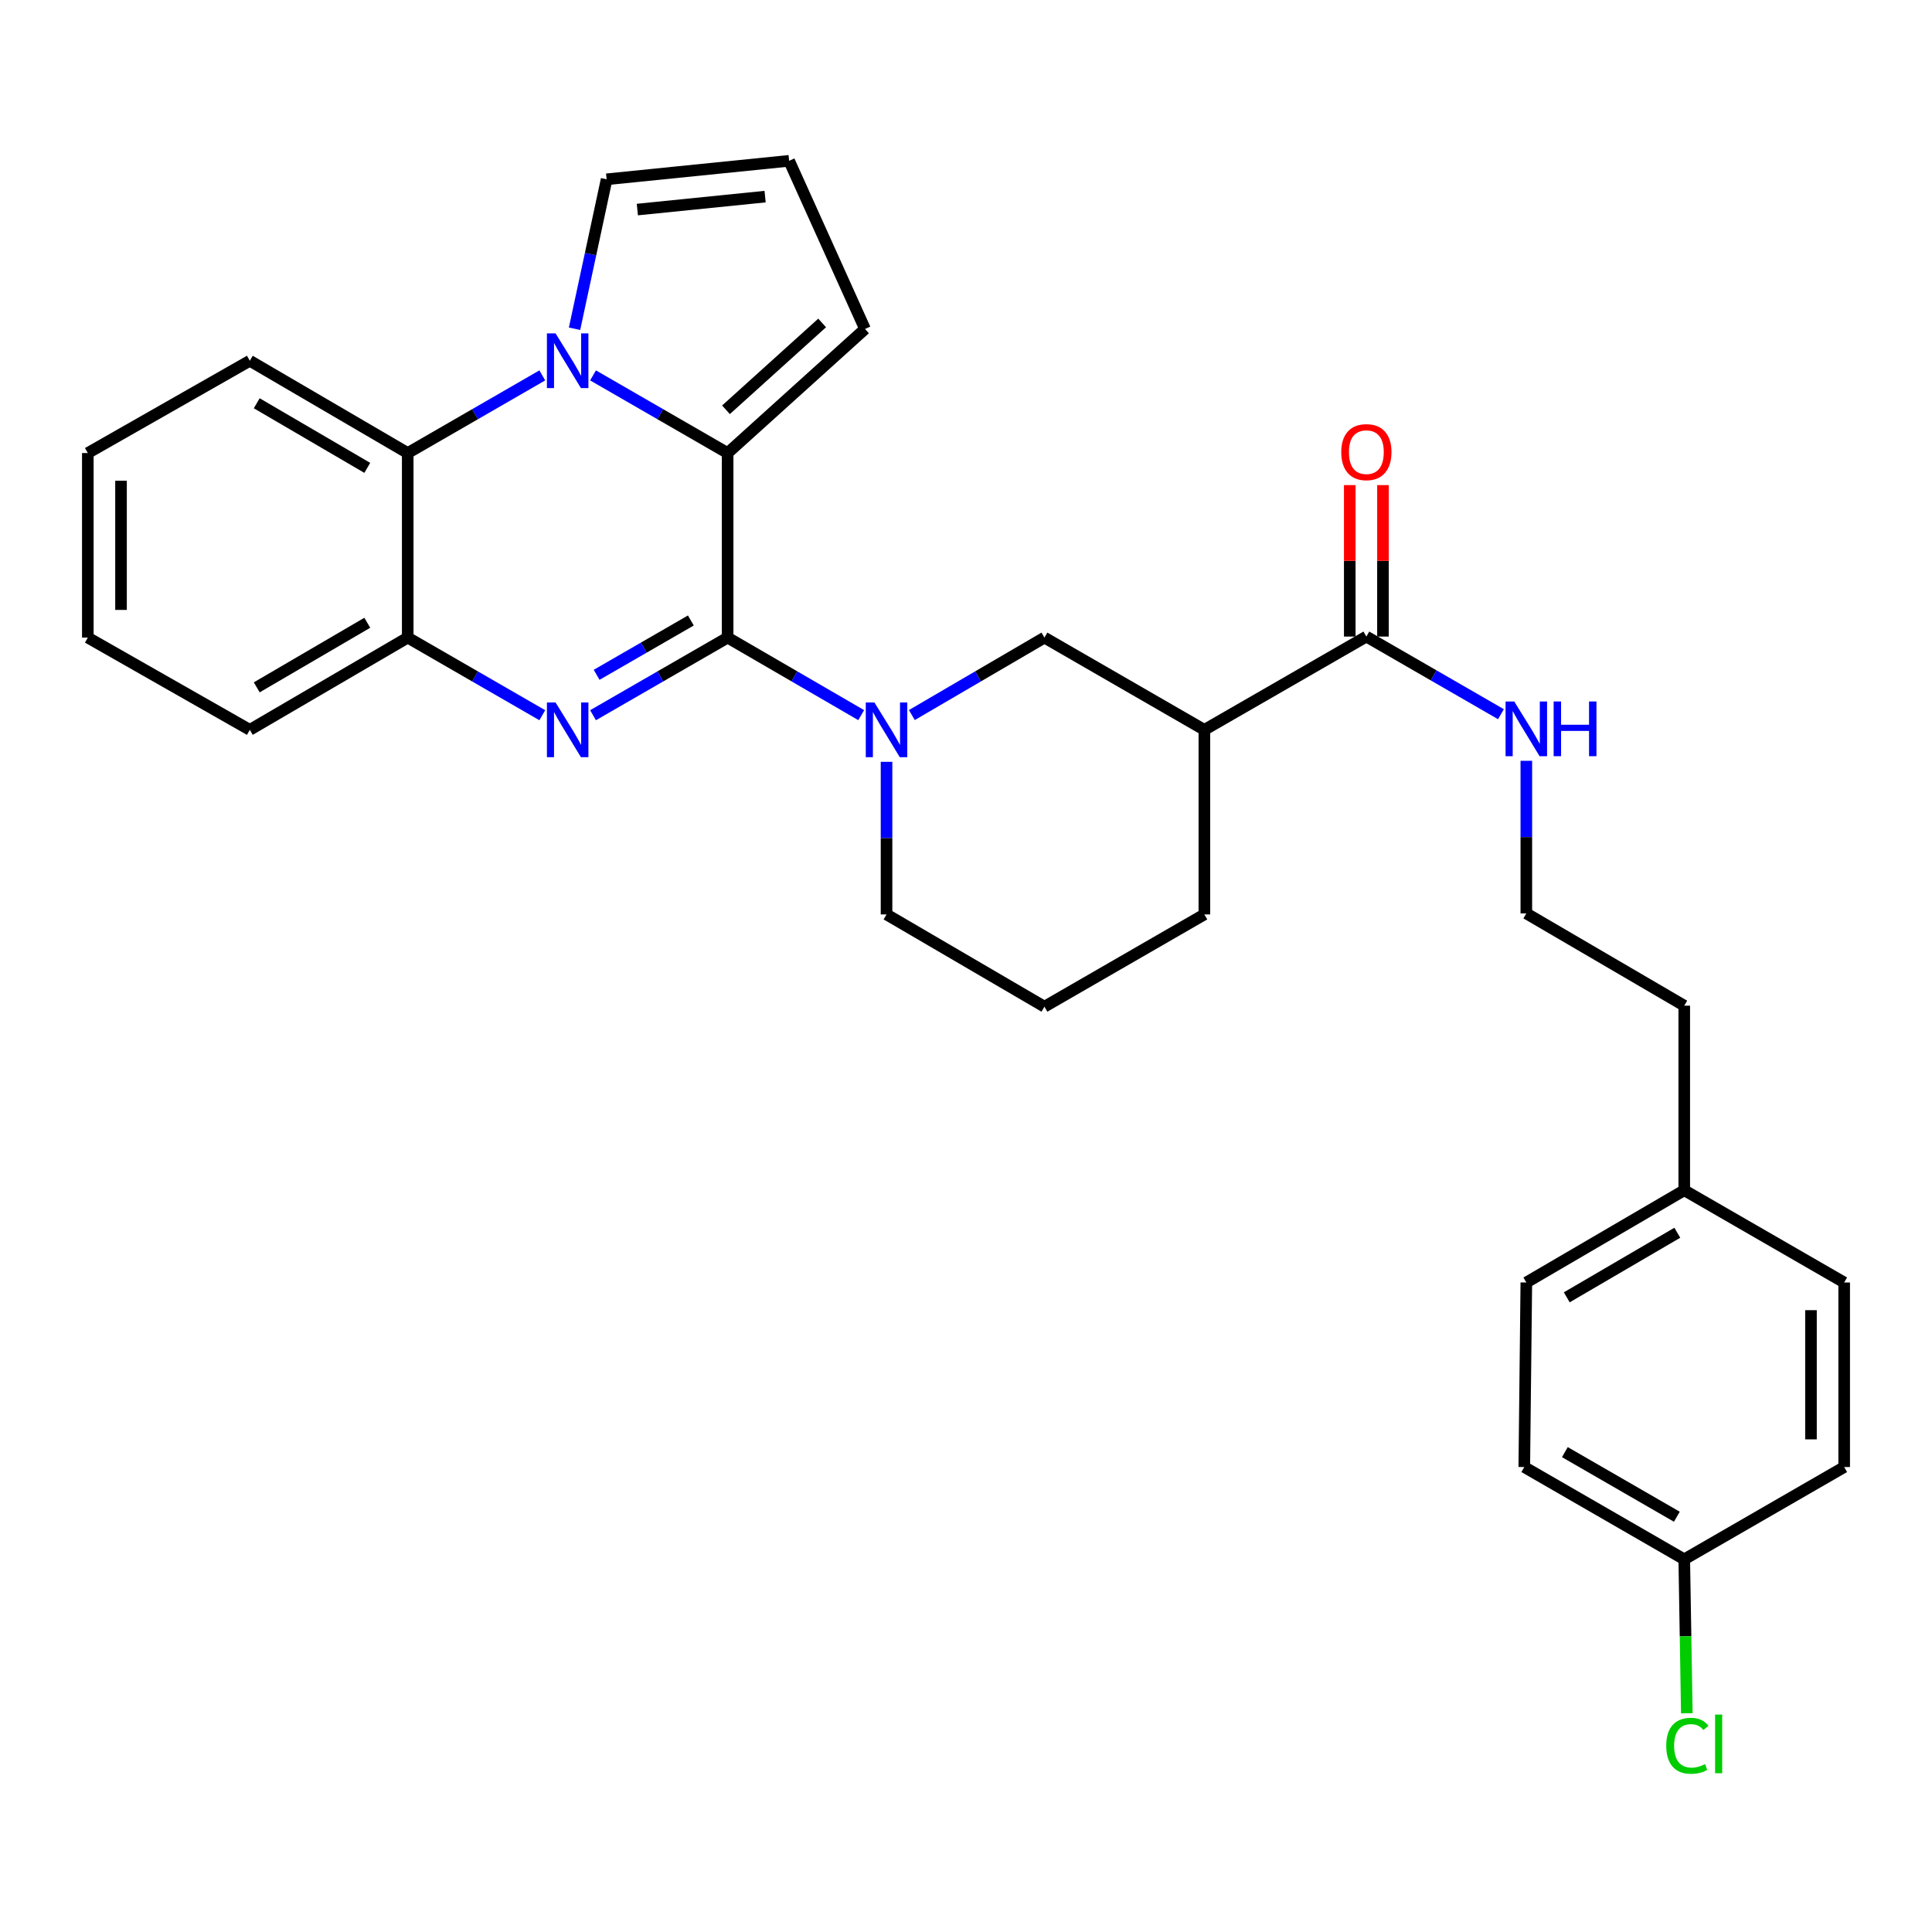 <?xml version='1.0' encoding='iso-8859-1'?>
<svg version='1.1' baseProfile='full'
              xmlns='http://www.w3.org/2000/svg'
                      xmlns:rdkit='http://www.rdkit.org/xml'
                      xmlns:xlink='http://www.w3.org/1999/xlink'
                  xml:space='preserve'
width='1000px' height='1000px' viewBox='0 0 1000 1000'>
<!-- END OF HEADER -->
<rect style='opacity:1.0;fill:#FFFFFF;stroke:none' width='1000' height='1000' x='0' y='0'> </rect>
<path class='bond-0' d='M 376.622,330.021 L 341.788,350.11' style='fill:none;fill-rule:evenodd;stroke:#000000;stroke-width:6px;stroke-linecap:butt;stroke-linejoin:miter;stroke-opacity:1' />
<path class='bond-0' d='M 341.788,350.11 L 306.953,370.198' style='fill:none;fill-rule:evenodd;stroke:#0000FF;stroke-width:6px;stroke-linecap:butt;stroke-linejoin:miter;stroke-opacity:1' />
<path class='bond-0' d='M 357.586,321.16 L 333.202,335.222' style='fill:none;fill-rule:evenodd;stroke:#000000;stroke-width:6px;stroke-linecap:butt;stroke-linejoin:miter;stroke-opacity:1' />
<path class='bond-0' d='M 333.202,335.222 L 308.818,349.284' style='fill:none;fill-rule:evenodd;stroke:#0000FF;stroke-width:6px;stroke-linecap:butt;stroke-linejoin:miter;stroke-opacity:1' />
<path class='bond-2' d='M 376.622,330.021 L 376.622,234.495' style='fill:none;fill-rule:evenodd;stroke:#000000;stroke-width:6px;stroke-linecap:butt;stroke-linejoin:miter;stroke-opacity:1' />
<path class='bond-3' d='M 376.622,330.021 L 411.186,350.088' style='fill:none;fill-rule:evenodd;stroke:#000000;stroke-width:6px;stroke-linecap:butt;stroke-linejoin:miter;stroke-opacity:1' />
<path class='bond-3' d='M 411.186,350.088 L 445.75,370.154' style='fill:none;fill-rule:evenodd;stroke:#0000FF;stroke-width:6px;stroke-linecap:butt;stroke-linejoin:miter;stroke-opacity:1' />
<path class='bond-5' d='M 280.694,370.198 L 245.864,350.109' style='fill:none;fill-rule:evenodd;stroke:#0000FF;stroke-width:6px;stroke-linecap:butt;stroke-linejoin:miter;stroke-opacity:1' />
<path class='bond-5' d='M 245.864,350.109 L 211.034,330.021' style='fill:none;fill-rule:evenodd;stroke:#000000;stroke-width:6px;stroke-linecap:butt;stroke-linejoin:miter;stroke-opacity:1' />
<path class='bond-1' d='M 306.953,194.301 L 341.788,214.398' style='fill:none;fill-rule:evenodd;stroke:#0000FF;stroke-width:6px;stroke-linecap:butt;stroke-linejoin:miter;stroke-opacity:1' />
<path class='bond-1' d='M 341.788,214.398 L 376.622,234.495' style='fill:none;fill-rule:evenodd;stroke:#000000;stroke-width:6px;stroke-linecap:butt;stroke-linejoin:miter;stroke-opacity:1' />
<path class='bond-4' d='M 280.694,194.302 L 245.864,214.398' style='fill:none;fill-rule:evenodd;stroke:#0000FF;stroke-width:6px;stroke-linecap:butt;stroke-linejoin:miter;stroke-opacity:1' />
<path class='bond-4' d='M 245.864,214.398 L 211.034,234.495' style='fill:none;fill-rule:evenodd;stroke:#000000;stroke-width:6px;stroke-linecap:butt;stroke-linejoin:miter;stroke-opacity:1' />
<path class='bond-9' d='M 297.379,170.165 L 305.684,131.485' style='fill:none;fill-rule:evenodd;stroke:#0000FF;stroke-width:6px;stroke-linecap:butt;stroke-linejoin:miter;stroke-opacity:1' />
<path class='bond-9' d='M 305.684,131.485 L 313.988,92.804' style='fill:none;fill-rule:evenodd;stroke:#000000;stroke-width:6px;stroke-linecap:butt;stroke-linejoin:miter;stroke-opacity:1' />
<path class='bond-10' d='M 376.622,234.495 L 447.725,170.276' style='fill:none;fill-rule:evenodd;stroke:#000000;stroke-width:6px;stroke-linecap:butt;stroke-linejoin:miter;stroke-opacity:1' />
<path class='bond-10' d='M 375.769,212.108 L 425.541,167.154' style='fill:none;fill-rule:evenodd;stroke:#000000;stroke-width:6px;stroke-linecap:butt;stroke-linejoin:miter;stroke-opacity:1' />
<path class='bond-7' d='M 471.974,370.113 L 506.286,350.067' style='fill:none;fill-rule:evenodd;stroke:#0000FF;stroke-width:6px;stroke-linecap:butt;stroke-linejoin:miter;stroke-opacity:1' />
<path class='bond-7' d='M 506.286,350.067 L 540.598,330.021' style='fill:none;fill-rule:evenodd;stroke:#000000;stroke-width:6px;stroke-linecap:butt;stroke-linejoin:miter;stroke-opacity:1' />
<path class='bond-14' d='M 458.868,394.318 L 458.868,433.812' style='fill:none;fill-rule:evenodd;stroke:#0000FF;stroke-width:6px;stroke-linecap:butt;stroke-linejoin:miter;stroke-opacity:1' />
<path class='bond-14' d='M 458.868,433.812 L 458.868,473.306' style='fill:none;fill-rule:evenodd;stroke:#000000;stroke-width:6px;stroke-linecap:butt;stroke-linejoin:miter;stroke-opacity:1' />
<path class='bond-24' d='M 211.034,234.495 L 129.304,186.727' style='fill:none;fill-rule:evenodd;stroke:#000000;stroke-width:6px;stroke-linecap:butt;stroke-linejoin:miter;stroke-opacity:1' />
<path class='bond-24' d='M 190.102,242.167 L 132.891,208.73' style='fill:none;fill-rule:evenodd;stroke:#000000;stroke-width:6px;stroke-linecap:butt;stroke-linejoin:miter;stroke-opacity:1' />
<path class='bond-30' d='M 211.034,234.495 L 211.034,330.021' style='fill:none;fill-rule:evenodd;stroke:#000000;stroke-width:6px;stroke-linecap:butt;stroke-linejoin:miter;stroke-opacity:1' />
<path class='bond-25' d='M 211.034,330.021 L 129.304,377.77' style='fill:none;fill-rule:evenodd;stroke:#000000;stroke-width:6px;stroke-linecap:butt;stroke-linejoin:miter;stroke-opacity:1' />
<path class='bond-25' d='M 190.105,322.344 L 132.894,355.768' style='fill:none;fill-rule:evenodd;stroke:#000000;stroke-width:6px;stroke-linecap:butt;stroke-linejoin:miter;stroke-opacity:1' />
<path class='bond-6' d='M 623.378,377.77 L 540.598,330.021' style='fill:none;fill-rule:evenodd;stroke:#000000;stroke-width:6px;stroke-linecap:butt;stroke-linejoin:miter;stroke-opacity:1' />
<path class='bond-8' d='M 623.378,377.77 L 707.227,329.486' style='fill:none;fill-rule:evenodd;stroke:#000000;stroke-width:6px;stroke-linecap:butt;stroke-linejoin:miter;stroke-opacity:1' />
<path class='bond-32' d='M 623.378,377.77 L 623.378,473.306' style='fill:none;fill-rule:evenodd;stroke:#000000;stroke-width:6px;stroke-linecap:butt;stroke-linejoin:miter;stroke-opacity:1' />
<path class='bond-12' d='M 715.82,329.486 L 715.82,290.288' style='fill:none;fill-rule:evenodd;stroke:#000000;stroke-width:6px;stroke-linecap:butt;stroke-linejoin:miter;stroke-opacity:1' />
<path class='bond-12' d='M 715.82,290.288 L 715.82,251.089' style='fill:none;fill-rule:evenodd;stroke:#FF0000;stroke-width:6px;stroke-linecap:butt;stroke-linejoin:miter;stroke-opacity:1' />
<path class='bond-12' d='M 698.634,329.486 L 698.634,290.288' style='fill:none;fill-rule:evenodd;stroke:#000000;stroke-width:6px;stroke-linecap:butt;stroke-linejoin:miter;stroke-opacity:1' />
<path class='bond-12' d='M 698.634,290.288 L 698.634,251.089' style='fill:none;fill-rule:evenodd;stroke:#FF0000;stroke-width:6px;stroke-linecap:butt;stroke-linejoin:miter;stroke-opacity:1' />
<path class='bond-13' d='M 707.227,329.486 L 742.062,349.579' style='fill:none;fill-rule:evenodd;stroke:#000000;stroke-width:6px;stroke-linecap:butt;stroke-linejoin:miter;stroke-opacity:1' />
<path class='bond-13' d='M 742.062,349.579 L 776.896,369.672' style='fill:none;fill-rule:evenodd;stroke:#0000FF;stroke-width:6px;stroke-linecap:butt;stroke-linejoin:miter;stroke-opacity:1' />
<path class='bond-31' d='M 313.988,92.804 L 408.455,83.237' style='fill:none;fill-rule:evenodd;stroke:#000000;stroke-width:6px;stroke-linecap:butt;stroke-linejoin:miter;stroke-opacity:1' />
<path class='bond-31' d='M 329.89,108.468 L 396.017,101.771' style='fill:none;fill-rule:evenodd;stroke:#000000;stroke-width:6px;stroke-linecap:butt;stroke-linejoin:miter;stroke-opacity:1' />
<path class='bond-11' d='M 447.725,170.276 L 408.455,83.237' style='fill:none;fill-rule:evenodd;stroke:#000000;stroke-width:6px;stroke-linecap:butt;stroke-linejoin:miter;stroke-opacity:1' />
<path class='bond-23' d='M 790.026,393.793 L 790.026,433.287' style='fill:none;fill-rule:evenodd;stroke:#0000FF;stroke-width:6px;stroke-linecap:butt;stroke-linejoin:miter;stroke-opacity:1' />
<path class='bond-23' d='M 790.026,433.287 L 790.026,472.781' style='fill:none;fill-rule:evenodd;stroke:#000000;stroke-width:6px;stroke-linecap:butt;stroke-linejoin:miter;stroke-opacity:1' />
<path class='bond-26' d='M 458.868,473.306 L 540.598,521.064' style='fill:none;fill-rule:evenodd;stroke:#000000;stroke-width:6px;stroke-linecap:butt;stroke-linejoin:miter;stroke-opacity:1' />
<path class='bond-15' d='M 871.765,807.109 L 788.966,759.341' style='fill:none;fill-rule:evenodd;stroke:#000000;stroke-width:6px;stroke-linecap:butt;stroke-linejoin:miter;stroke-opacity:1' />
<path class='bond-15' d='M 867.934,785.057 L 809.974,751.62' style='fill:none;fill-rule:evenodd;stroke:#000000;stroke-width:6px;stroke-linecap:butt;stroke-linejoin:miter;stroke-opacity:1' />
<path class='bond-17' d='M 871.765,807.109 L 872.434,846.948' style='fill:none;fill-rule:evenodd;stroke:#000000;stroke-width:6px;stroke-linecap:butt;stroke-linejoin:miter;stroke-opacity:1' />
<path class='bond-17' d='M 872.434,846.948 L 873.103,886.787' style='fill:none;fill-rule:evenodd;stroke:#00CC00;stroke-width:6px;stroke-linecap:butt;stroke-linejoin:miter;stroke-opacity:1' />
<path class='bond-34' d='M 871.765,807.109 L 954.545,759.341' style='fill:none;fill-rule:evenodd;stroke:#000000;stroke-width:6px;stroke-linecap:butt;stroke-linejoin:miter;stroke-opacity:1' />
<path class='bond-16' d='M 871.765,616.066 L 871.765,520.539' style='fill:none;fill-rule:evenodd;stroke:#000000;stroke-width:6px;stroke-linecap:butt;stroke-linejoin:miter;stroke-opacity:1' />
<path class='bond-21' d='M 871.765,616.066 L 954.545,663.815' style='fill:none;fill-rule:evenodd;stroke:#000000;stroke-width:6px;stroke-linecap:butt;stroke-linejoin:miter;stroke-opacity:1' />
<path class='bond-22' d='M 871.765,616.066 L 790.026,663.815' style='fill:none;fill-rule:evenodd;stroke:#000000;stroke-width:6px;stroke-linecap:butt;stroke-linejoin:miter;stroke-opacity:1' />
<path class='bond-22' d='M 868.173,638.068 L 810.956,671.492' style='fill:none;fill-rule:evenodd;stroke:#000000;stroke-width:6px;stroke-linecap:butt;stroke-linejoin:miter;stroke-opacity:1' />
<path class='bond-18' d='M 623.378,473.306 L 540.598,521.064' style='fill:none;fill-rule:evenodd;stroke:#000000;stroke-width:6px;stroke-linecap:butt;stroke-linejoin:miter;stroke-opacity:1' />
<path class='bond-19' d='M 788.966,759.341 L 790.026,663.815' style='fill:none;fill-rule:evenodd;stroke:#000000;stroke-width:6px;stroke-linecap:butt;stroke-linejoin:miter;stroke-opacity:1' />
<path class='bond-20' d='M 954.545,759.341 L 954.545,663.815' style='fill:none;fill-rule:evenodd;stroke:#000000;stroke-width:6px;stroke-linecap:butt;stroke-linejoin:miter;stroke-opacity:1' />
<path class='bond-20' d='M 937.359,745.012 L 937.359,678.144' style='fill:none;fill-rule:evenodd;stroke:#000000;stroke-width:6px;stroke-linecap:butt;stroke-linejoin:miter;stroke-opacity:1' />
<path class='bond-27' d='M 790.026,472.781 L 871.765,520.539' style='fill:none;fill-rule:evenodd;stroke:#000000;stroke-width:6px;stroke-linecap:butt;stroke-linejoin:miter;stroke-opacity:1' />
<path class='bond-28' d='M 129.304,186.727 L 45.455,234.495' style='fill:none;fill-rule:evenodd;stroke:#000000;stroke-width:6px;stroke-linecap:butt;stroke-linejoin:miter;stroke-opacity:1' />
<path class='bond-29' d='M 129.304,377.77 L 45.455,330.021' style='fill:none;fill-rule:evenodd;stroke:#000000;stroke-width:6px;stroke-linecap:butt;stroke-linejoin:miter;stroke-opacity:1' />
<path class='bond-33' d='M 45.455,234.495 L 45.455,330.021' style='fill:none;fill-rule:evenodd;stroke:#000000;stroke-width:6px;stroke-linecap:butt;stroke-linejoin:miter;stroke-opacity:1' />
<path class='bond-33' d='M 62.641,248.824 L 62.641,315.692' style='fill:none;fill-rule:evenodd;stroke:#000000;stroke-width:6px;stroke-linecap:butt;stroke-linejoin:miter;stroke-opacity:1' />
<path  class='atom-1' d='M 287.563 363.61
L 296.843 378.61
Q 297.763 380.09, 299.243 382.77
Q 300.723 385.45, 300.803 385.61
L 300.803 363.61
L 304.563 363.61
L 304.563 391.93
L 300.683 391.93
L 290.723 375.53
Q 289.563 373.61, 288.323 371.41
Q 287.123 369.21, 286.763 368.53
L 286.763 391.93
L 283.083 391.93
L 283.083 363.61
L 287.563 363.61
' fill='#0000FF'/>
<path  class='atom-2' d='M 287.563 172.567
L 296.843 187.567
Q 297.763 189.047, 299.243 191.727
Q 300.723 194.407, 300.803 194.567
L 300.803 172.567
L 304.563 172.567
L 304.563 200.887
L 300.683 200.887
L 290.723 184.487
Q 289.563 182.567, 288.323 180.367
Q 287.123 178.167, 286.763 177.487
L 286.763 200.887
L 283.083 200.887
L 283.083 172.567
L 287.563 172.567
' fill='#0000FF'/>
<path  class='atom-4' d='M 452.608 363.61
L 461.888 378.61
Q 462.808 380.09, 464.288 382.77
Q 465.768 385.45, 465.848 385.61
L 465.848 363.61
L 469.608 363.61
L 469.608 391.93
L 465.728 391.93
L 455.768 375.53
Q 454.608 373.61, 453.368 371.41
Q 452.168 369.21, 451.808 368.53
L 451.808 391.93
L 448.128 391.93
L 448.128 363.61
L 452.608 363.61
' fill='#0000FF'/>
<path  class='atom-13' d='M 694.227 234.021
Q 694.227 227.221, 697.587 223.421
Q 700.947 219.621, 707.227 219.621
Q 713.507 219.621, 716.867 223.421
Q 720.227 227.221, 720.227 234.021
Q 720.227 240.901, 716.827 244.821
Q 713.427 248.701, 707.227 248.701
Q 700.987 248.701, 697.587 244.821
Q 694.227 240.941, 694.227 234.021
M 707.227 245.501
Q 711.547 245.501, 713.867 242.621
Q 716.227 239.701, 716.227 234.021
Q 716.227 228.461, 713.867 225.661
Q 711.547 222.821, 707.227 222.821
Q 702.907 222.821, 700.547 225.621
Q 698.227 228.421, 698.227 234.021
Q 698.227 239.741, 700.547 242.621
Q 702.907 245.501, 707.227 245.501
' fill='#FF0000'/>
<path  class='atom-14' d='M 783.766 363.085
L 793.046 378.085
Q 793.966 379.565, 795.446 382.245
Q 796.926 384.925, 797.006 385.085
L 797.006 363.085
L 800.766 363.085
L 800.766 391.405
L 796.886 391.405
L 786.926 375.005
Q 785.766 373.085, 784.526 370.885
Q 783.326 368.685, 782.966 368.005
L 782.966 391.405
L 779.286 391.405
L 779.286 363.085
L 783.766 363.085
' fill='#0000FF'/>
<path  class='atom-14' d='M 804.166 363.085
L 808.006 363.085
L 808.006 375.125
L 822.486 375.125
L 822.486 363.085
L 826.326 363.085
L 826.326 391.405
L 822.486 391.405
L 822.486 378.325
L 808.006 378.325
L 808.006 391.405
L 804.166 391.405
L 804.166 363.085
' fill='#0000FF'/>
<path  class='atom-18' d='M 862.449 903.615
Q 862.449 896.575, 865.729 892.895
Q 869.049 889.175, 875.329 889.175
Q 881.169 889.175, 884.289 893.295
L 881.649 895.455
Q 879.369 892.455, 875.329 892.455
Q 871.049 892.455, 868.769 895.335
Q 866.529 898.175, 866.529 903.615
Q 866.529 909.215, 868.849 912.095
Q 871.209 914.975, 875.769 914.975
Q 878.889 914.975, 882.529 913.095
L 883.649 916.095
Q 882.169 917.055, 879.929 917.615
Q 877.689 918.175, 875.209 918.175
Q 869.049 918.175, 865.729 914.415
Q 862.449 910.655, 862.449 903.615
' fill='#00CC00'/>
<path  class='atom-18' d='M 887.729 887.455
L 891.409 887.455
L 891.409 917.815
L 887.729 917.815
L 887.729 887.455
' fill='#00CC00'/>
</svg>

